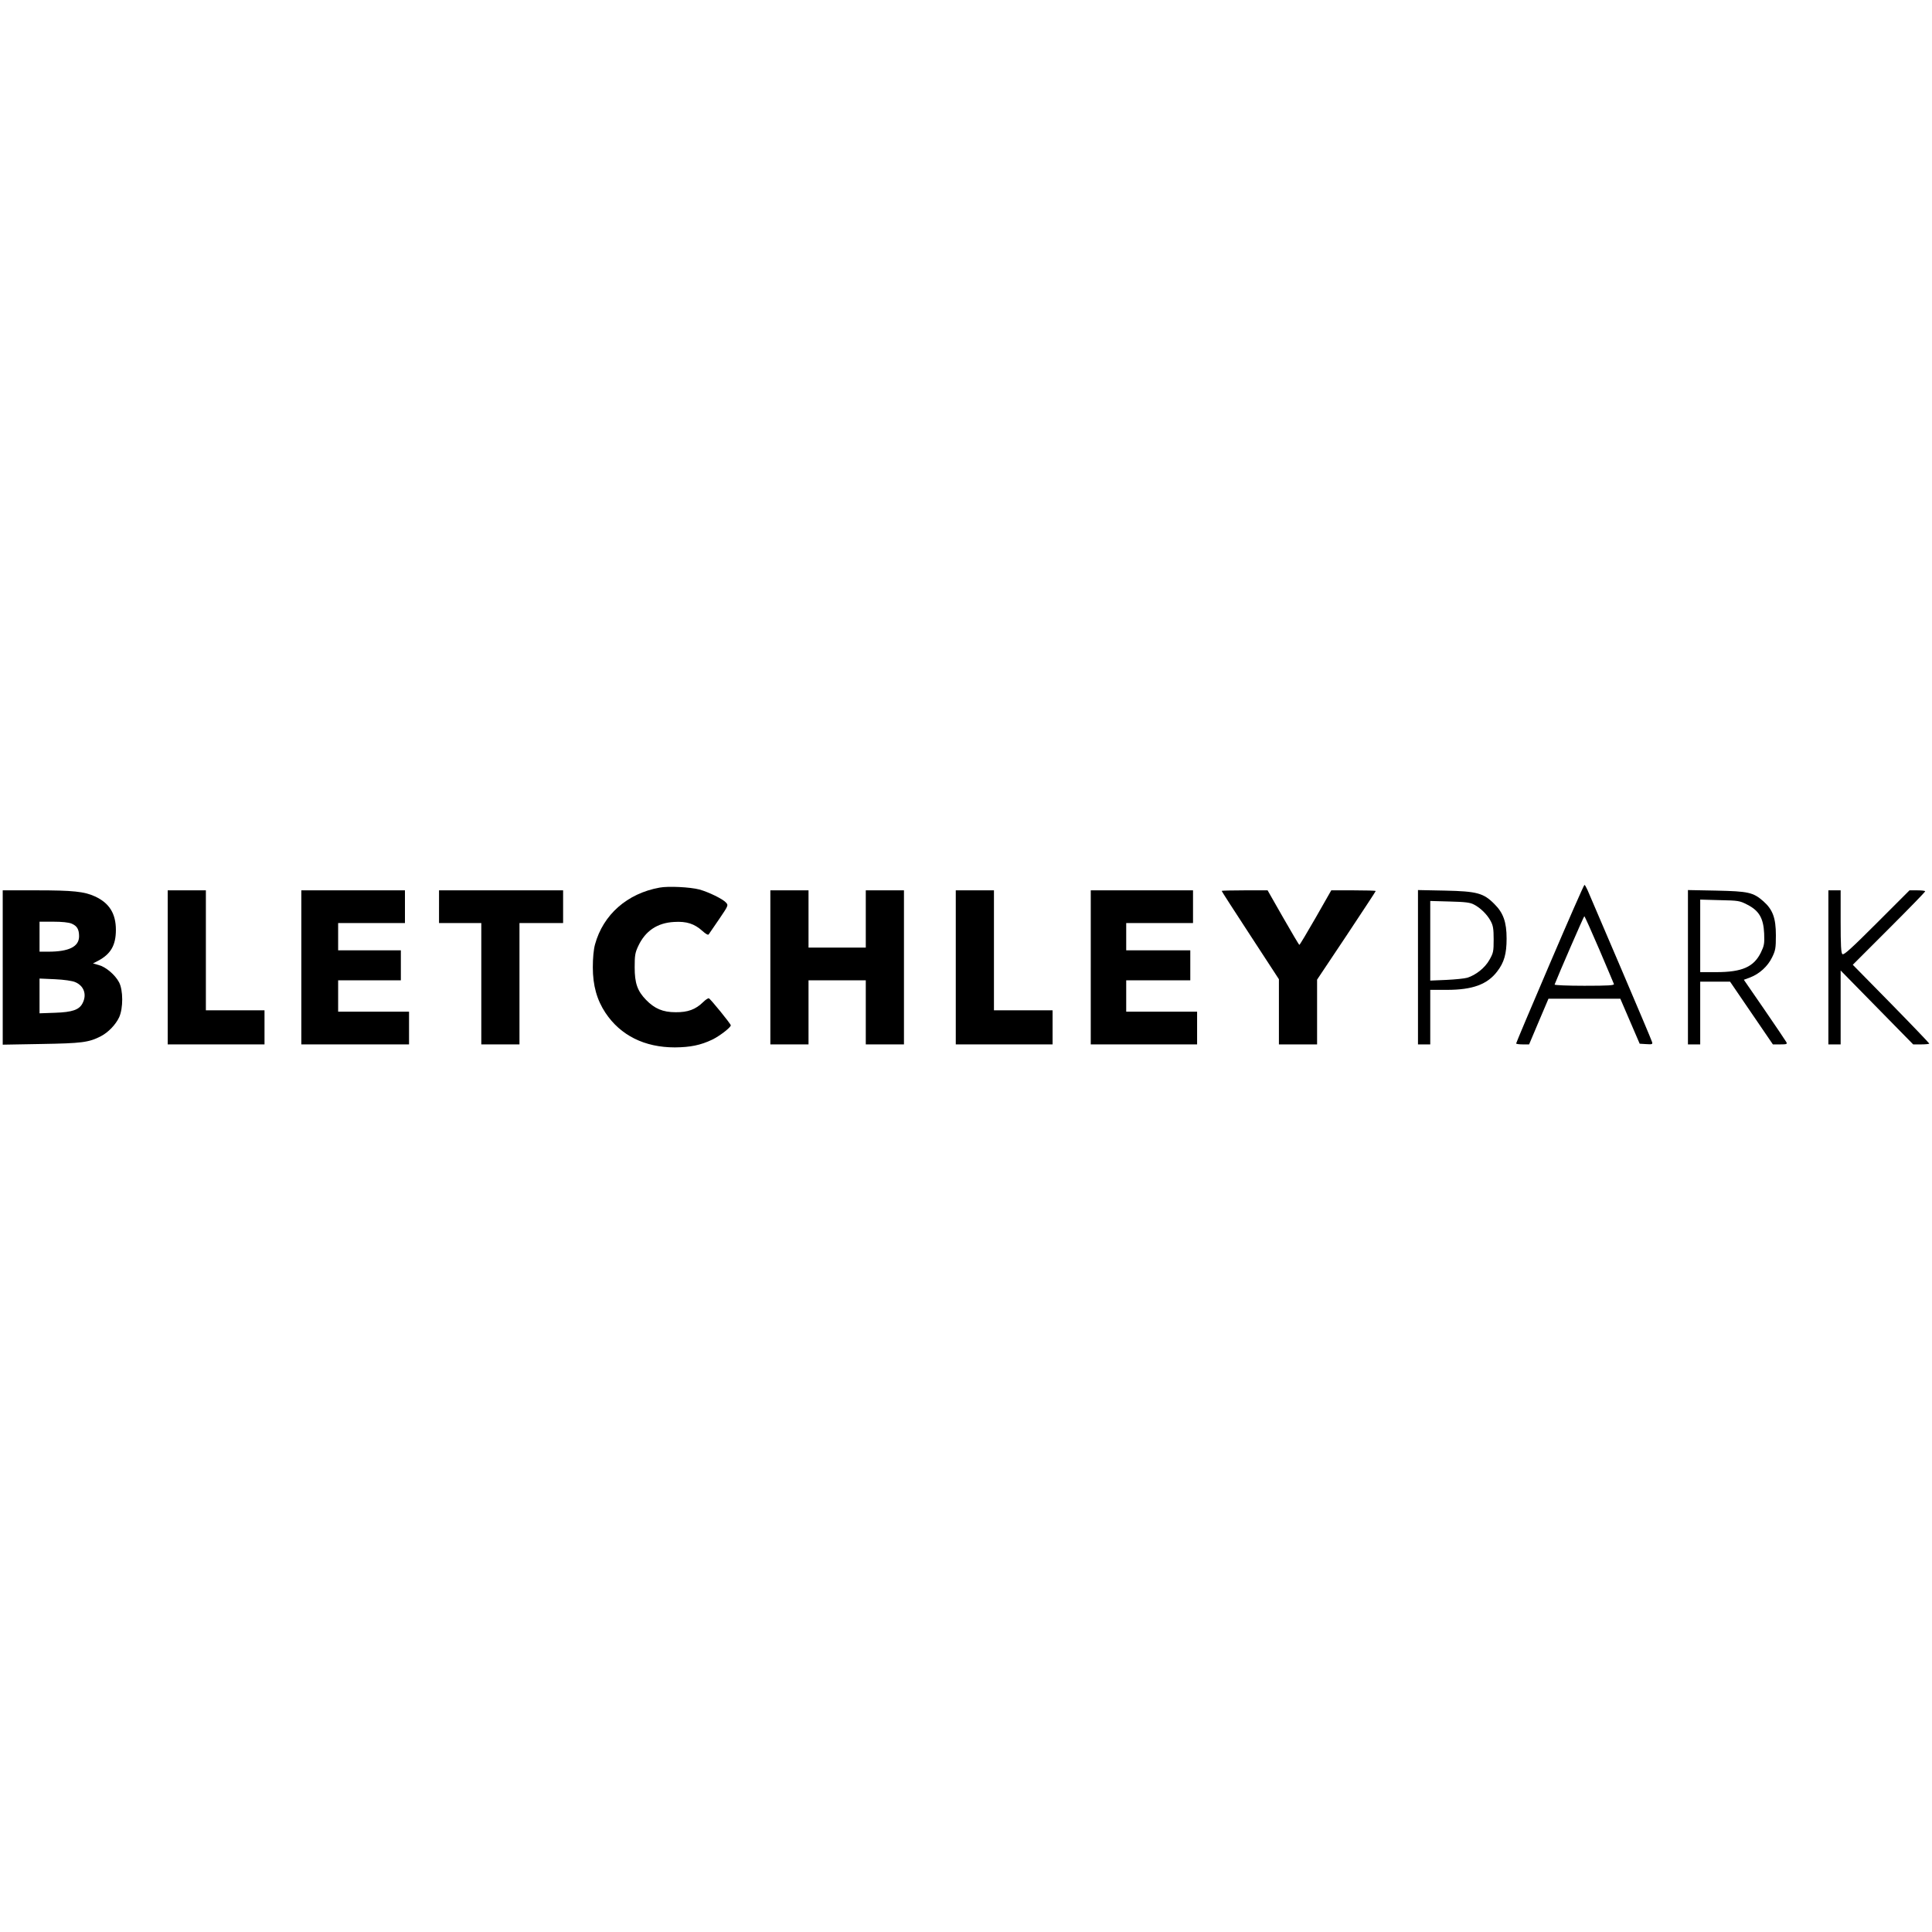 <?xml version="1.0" encoding="UTF-8" standalone="yes"?>
<svg version="1.0" xmlns="http://www.w3.org/2000/svg" width="1417.32px" height="1417.32px" viewBox="0 0 1417 1417" preserveAspectRatio="xMidYMid meet">
  <g transform="translate(0,1417) scale(0.1,-0.1)" fill="#000000" stroke="none">
    <path d="M11367 7102 c-136 -317 -247 -581 -247 -585 0 -4 21 -7 48 -7 l47 0
71 168 71 167 263 0 264 0 71 -165 71 -165 48 -3 c43 -3 48 -1 43 15 -2 10
-107 257 -231 548 -125 292 -234 547 -243 568 -9 20 -19 37 -22 37 -4 0 -118
-260 -254 -578z m362 106 c57 -133 105 -248 108 -255 4 -10 -37 -13 -217 -13
-122 0 -220 4 -218 9 26 68 214 501 218 501 3 0 52 -109 109 -242z"/>
    <path d="M4838 7660 c-238 -43 -414 -198 -474 -417 -10 -36 -16 -99 -16 -168
0 -133 30 -239 93 -334 111 -166 287 -253 509 -253 113 1 188 16 274 57 52 25
136 89 136 105 0 10 -149 194 -161 198 -5 2 -24 -10 -41 -27 -56 -55 -113 -76
-203 -75 -93 0 -154 26 -217 91 -63 65 -83 122 -83 238 0 87 3 107 26 156 52
111 139 170 262 177 93 6 150 -13 209 -66 24 -22 42 -32 46 -25 4 6 38 56 76
111 68 100 69 102 51 122 -24 27 -127 77 -195 96 -68 18 -229 26 -292 14z"/>
    <path d="M20 7074 l0 -566 283 5 c296 5 348 11 437 57 54 28 108 84 134 139
30 66 30 199 -1 257 -29 55 -98 113 -149 126 l-42 12 37 19 c93 49 131 114
131 227 0 120 -49 198 -155 246 -77 35 -160 44 -427 44 l-248 0 0 -566z m505
322 c40 -17 55 -42 55 -93 0 -76 -74 -113 -226 -113 l-64 0 0 110 0 110 100 0
c64 0 113 -5 135 -14z m26 -429 c65 -27 88 -92 54 -156 -24 -47 -75 -65 -202
-69 l-113 -4 0 127 0 128 113 -5 c67 -3 127 -12 148 -21z"/>
    <path d="M1230 7075 l0 -565 355 0 355 0 0 125 0 125 -215 0 -215 0 0 440 0
440 -140 0 -140 0 0 -565z"/>
    <path d="M2210 7075 l0 -565 395 0 395 0 0 120 0 120 -260 0 -260 0 0 115 0
115 230 0 230 0 0 110 0 110 -230 0 -230 0 0 100 0 100 245 0 245 0 0 120 0
120 -380 0 -380 0 0 -565z"/>
    <path d="M3220 7520 l0 -120 155 0 155 0 0 -445 0 -445 140 0 140 0 0 445 0
445 160 0 160 0 0 120 0 120 -455 0 -455 0 0 -120z"/>
    <path d="M5650 7075 l0 -565 140 0 140 0 0 235 0 235 210 0 210 0 0 -235 0
-235 140 0 140 0 0 565 0 565 -140 0 -140 0 0 -210 0 -210 -210 0 -210 0 0
210 0 210 -140 0 -140 0 0 -565z"/>
    <path d="M7010 7075 l0 -565 355 0 355 0 0 125 0 125 -215 0 -215 0 0 440 0
440 -140 0 -140 0 0 -565z"/>
    <path d="M8000 7075 l0 -565 390 0 390 0 0 120 0 120 -260 0 -260 0 0 115 0
115 235 0 235 0 0 110 0 110 -235 0 -235 0 0 100 0 100 245 0 245 0 0 120 0
120 -375 0 -375 0 0 -565z"/>
    <path d="M8960 7636 c0 -3 95 -150 210 -326 l210 -322 0 -239 0 -239 140 0
140 0 0 238 0 237 215 322 c118 178 215 325 215 328 0 3 -73 5 -163 5 l-163 0
-114 -200 c-63 -110 -117 -200 -120 -200 -3 0 -56 90 -119 200 l-114 200 -169
0 c-92 0 -168 -2 -168 -4z"/>
    <path d="M10400 7076 l0 -566 45 0 45 0 0 200 0 200 123 0 c187 0 296 40 368
135 51 66 69 129 69 241 0 121 -24 189 -90 254 -79 80 -128 93 -362 98 l-198
4 0 -566z m410 460 c49 -25 98 -74 123 -121 18 -33 22 -57 22 -135 0 -88 -2
-99 -31 -150 -33 -59 -99 -111 -162 -131 -20 -6 -90 -13 -154 -16 l-118 -5 0
292 0 292 143 -4 c114 -3 149 -7 177 -22z"/>
    <path d="M12380 7076 l0 -566 45 0 45 0 0 230 0 230 109 0 110 0 157 -230 157
-230 54 0 c48 0 53 2 44 18 -5 9 -77 116 -160 237 l-151 219 46 17 c68 26 129
81 161 147 25 51 28 67 28 162 0 127 -23 189 -92 250 -74 65 -110 73 -345 78
l-208 4 0 -566z m435 459 c87 -44 119 -100 124 -212 3 -75 0 -89 -24 -139 -52
-106 -138 -144 -327 -144 l-118 0 0 266 0 266 143 -4 c137 -3 146 -4 202 -33z"/>
    <path d="M13410 7075 l0 -565 45 0 45 0 0 271 0 271 266 -271 266 -271 59 0
c32 0 59 3 59 6 0 3 -126 135 -280 292 l-281 286 266 266 c146 146 265 268
265 273 0 4 -26 7 -58 7 l-57 0 -240 -240 c-184 -184 -242 -237 -252 -228 -10
8 -13 64 -13 239 l0 229 -45 0 -45 0 0 -565z"/>
  </g>
</svg>